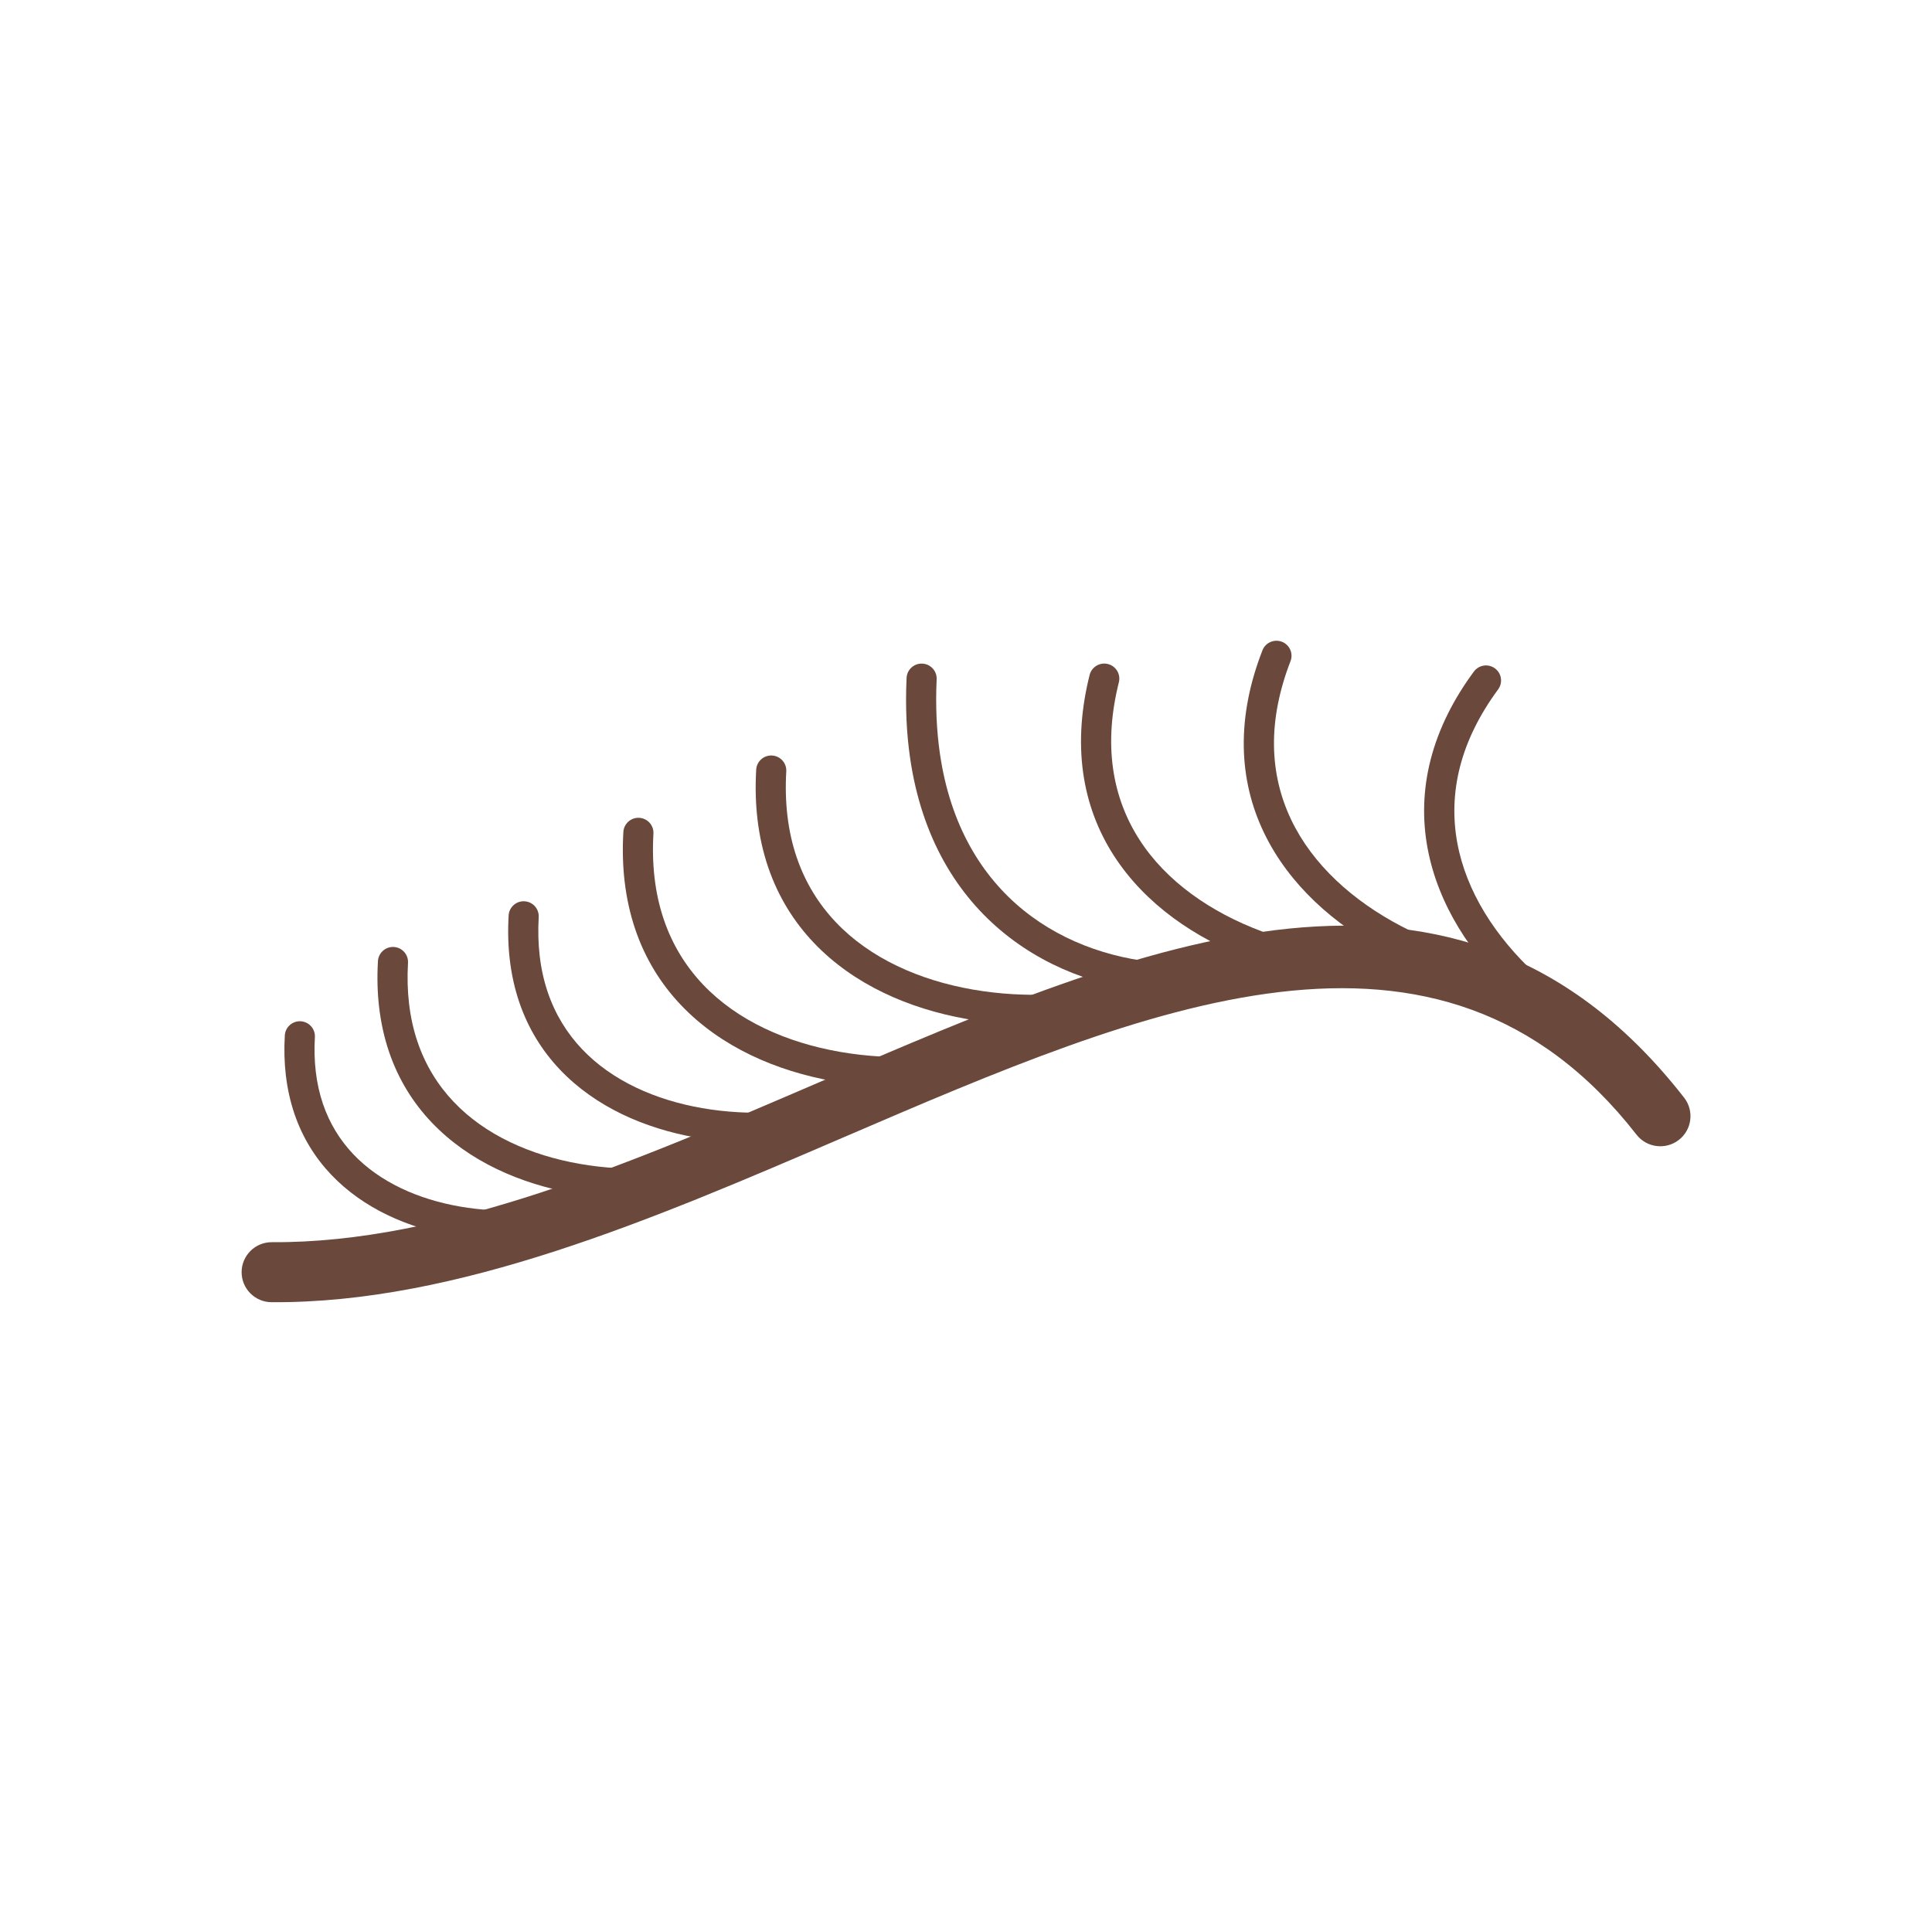 <svg xmlns="http://www.w3.org/2000/svg" width="497" height="496" viewBox="0 0 497 496" fill="none"><path d="M420.982 291.903C423.612 295.28 428.488 295.89 431.872 293.265C435.256 290.64 435.867 285.774 433.237 282.397C375.025 207.741 294.473 242.398 210.912 278.35C163.171 298.89 114.397 319.874 69.921 319.571C65.649 319.555 62.172 322.997 62.155 327.261C62.139 331.525 65.588 334.995 69.86 335.011C117.657 335.337 167.881 313.729 217.039 292.578C294.997 259.037 370.145 226.705 420.982 291.903L420.982 291.903Z" fill="#6A483C"></path><path d="M81.003 266.808C81.12 264.676 79.483 262.853 77.347 262.736C75.212 262.619 73.385 264.252 73.267 266.384C73.059 269.976 73.155 273.357 73.522 276.533C75.174 290.789 82.203 301.119 91.996 308.073C101.565 314.867 113.747 318.345 126.029 319.053C130.878 319.332 135.738 319.184 140.448 318.64C142.576 318.398 144.103 316.48 143.861 314.356C143.618 312.233 141.696 310.708 139.568 310.951C135.257 311.448 130.837 311.586 126.454 311.333C115.535 310.704 104.794 307.674 96.486 301.776C88.402 296.036 82.598 287.484 81.228 275.655C80.906 272.878 80.822 269.93 81.003 266.808L81.003 266.808Z" fill="#6A483C"></path><path d="M104.959 247.696C105.076 245.565 103.44 243.741 101.304 243.624C99.168 243.507 97.341 245.141 97.224 247.272C96.983 251.44 97.093 255.362 97.52 259.047C99.43 275.535 107.557 287.479 118.879 295.519C129.977 303.399 144.119 307.433 158.385 308.255C164.025 308.58 169.678 308.407 175.161 307.775C177.288 307.532 178.816 305.614 178.573 303.491C178.331 301.367 176.408 299.843 174.281 300.085C169.198 300.671 163.984 300.834 158.81 300.535C145.908 299.792 133.205 296.206 123.369 289.221C113.756 282.396 106.854 272.23 105.225 258.169C104.844 254.883 104.745 251.394 104.959 247.696L104.959 247.696Z" fill="#6A483C"></path><path d="M138.58 235.94C138.697 233.808 137.061 231.985 134.925 231.868C132.789 231.751 130.962 233.384 130.845 235.516C130.614 239.499 130.72 243.25 131.128 246.772C132.955 262.547 140.731 273.976 151.565 281.668C162.175 289.201 175.69 293.058 189.323 293.844C194.711 294.154 200.11 293.989 205.346 293.385C207.474 293.142 209.002 291.224 208.759 289.101C208.516 286.977 206.594 285.453 204.466 285.695C199.63 286.253 194.669 286.407 189.748 286.124C177.479 285.417 165.403 282.009 156.055 275.371C146.931 268.893 140.379 259.242 138.833 245.894C138.471 242.77 138.377 239.453 138.58 235.94L138.58 235.94Z" fill="#6A483C"></path><path d="M168.093 214.469C168.21 212.337 166.574 210.514 164.438 210.397C162.302 210.28 160.475 211.914 160.358 214.045C160.098 218.523 160.217 222.739 160.676 226.699C162.726 244.391 171.445 257.208 183.593 265.834C195.517 274.3 210.718 278.635 226.055 279.52C232.122 279.869 238.205 279.683 244.105 279.002C246.232 278.76 247.76 276.842 247.517 274.718C247.275 272.595 245.352 271.07 243.225 271.313C237.724 271.947 232.081 272.122 226.48 271.8C212.506 270.994 198.745 267.107 188.083 259.537C177.645 252.125 170.15 241.086 168.381 225.821C167.968 222.259 167.861 218.477 168.093 214.469L168.093 214.469Z" fill="#6A483C"></path><path d="M202.266 198.439C202.383 196.307 200.746 194.484 198.61 194.367C196.475 194.25 194.648 195.883 194.53 198.015C194.271 202.493 194.39 206.708 194.849 210.668C196.898 228.36 205.618 241.178 217.766 249.804C229.69 258.27 244.892 262.605 260.229 263.49C266.296 263.839 272.378 263.653 278.278 262.972C280.406 262.73 281.933 260.812 281.69 258.688C281.448 256.565 279.526 255.04 277.398 255.283C271.898 255.917 266.255 256.092 260.654 255.77C246.679 254.964 232.919 251.078 222.256 243.507C211.818 236.095 204.322 225.056 202.554 209.79C202.141 206.228 202.034 202.447 202.266 198.439L202.266 198.439Z" fill="#6A483C"></path><path d="M240.95 174.749C241.042 172.618 239.385 170.815 237.249 170.723C235.113 170.631 233.307 172.285 233.215 174.416C232.872 181.851 233.204 188.705 234.119 195.001C237.102 215.522 246.225 230.322 258.439 240.19C270.624 250.037 285.831 254.902 301.043 255.601C306.442 255.849 311.829 255.576 317.068 254.817C319.187 254.516 320.661 252.557 320.36 250.442C320.058 248.328 318.095 246.857 315.976 247.158C311.173 247.853 306.263 248.105 301.377 247.881C287.725 247.254 274.133 242.932 263.322 234.197C252.539 225.483 244.467 212.303 241.793 193.911C240.941 188.044 240.631 181.663 240.95 174.749L240.95 174.749Z" fill="#6A483C"></path><path d="M287.825 175.522C288.344 173.449 287.081 171.348 285.004 170.829C282.926 170.311 280.821 171.572 280.302 173.645C279.214 177.989 278.544 182.161 278.255 186.159C276.97 203.916 283.148 218.126 293.476 228.859C303.615 239.393 317.737 246.476 332.632 250.191C338.52 251.659 344.539 252.606 350.485 253.034C352.621 253.184 354.475 251.578 354.625 249.447C354.776 247.315 353.166 245.465 351.031 245.314C345.531 244.918 339.962 244.042 334.513 242.683C320.923 239.294 308.122 232.918 299.058 223.501C290.185 214.28 284.881 202.04 285.99 186.704C286.247 183.15 286.848 179.423 287.825 175.522V175.522Z" fill="#6A483C"></path><path d="M331.977 170.097C332.748 168.108 331.756 165.871 329.763 165.102C327.769 164.333 325.528 165.323 324.758 167.312C323.121 171.526 321.933 175.577 321.156 179.462C317.665 196.92 322.019 211.785 330.926 223.717C339.67 235.431 352.802 244.216 367.125 249.757C372.823 251.962 378.672 253.652 384.471 254.807C386.574 255.225 388.618 253.863 389.037 251.765C389.456 249.666 388.091 247.626 385.988 247.208C380.535 246.122 375.114 244.563 369.915 242.552C356.862 237.502 344.961 229.586 337.144 219.116C329.49 208.862 325.754 196.055 328.77 180.976C329.478 177.437 330.536 173.807 331.977 170.097V170.097Z" fill="#6A483C"></path><path d="M385.395 177.347C386.66 175.625 386.287 173.205 384.561 171.943C382.836 170.681 380.411 171.054 379.146 172.776C376.477 176.395 374.271 179.995 372.493 183.56C364.543 199.504 364.846 214.989 370.312 228.824C375.681 242.415 386.056 254.326 398.43 263.416C403.332 267.017 408.533 270.173 413.846 272.811C415.764 273.764 418.094 272.985 419.048 271.071C420.003 269.156 419.222 266.832 417.304 265.879C412.344 263.416 407.521 260.493 403.01 257.18C391.739 248.899 382.33 238.155 377.532 226.009C372.83 214.109 372.579 200.771 379.44 187.011C381.042 183.798 383.017 180.572 385.395 177.347L385.395 177.347Z" fill="#6A483C"></path></svg>